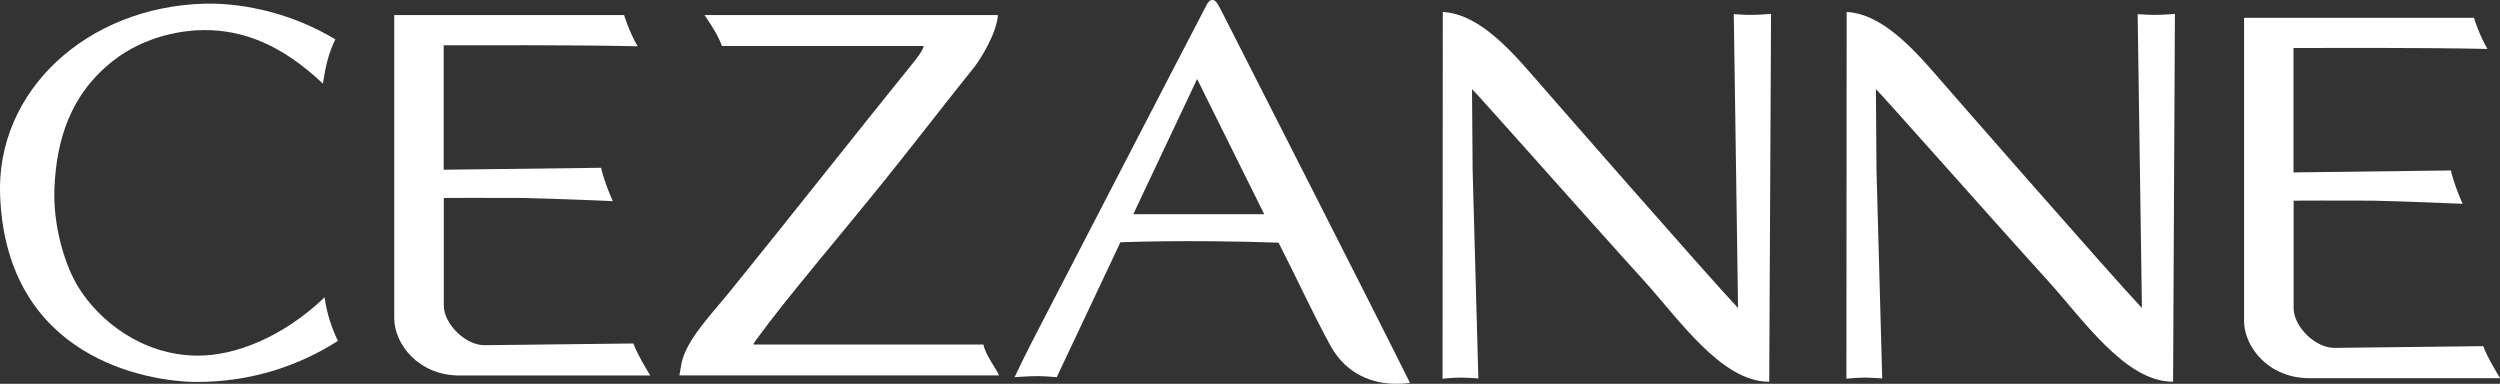 <?xml version="1.0" encoding="UTF-8"?>
<svg id="_レイヤー_2" data-name="レイヤー 2" xmlns="http://www.w3.org/2000/svg" width="205.33" height="31.52" viewBox="0 0 205.33 31.52">
  <rect x="0" y="0" width="205.33" height="31.52" fill="#333333" stroke="none"/>
  <defs>
    <style>
      .cls-1 {
        fill: #fff;
        fill-rule: evenodd;
      }
    </style>
  </defs>
  <g id="_レイヤー_6" data-name="レイヤー 6">
    <g>
      <path class="cls-1" d="m16.86.3c3.44-.06,7.32.91,10.68,2.93-.56,1.16-.8,2.19-1.02,3.64-3.36-3.18-6.49-4.4-9.73-4.4-1.67,0-4.85.43-7.52,2.54-3.52,2.77-4.64,6.52-4.8,10.47-.12,3.08.85,6.31,1.98,8.13,1.67,2.69,5.16,5.56,9.75,5.6,3.2.02,7.11-1.59,10.46-4.79.18,1.3.53,2.38,1.09,3.58-3.17,2.03-7.1,3.37-11.55,3.37C12.08,31.36.55,29.41.01,16.09-.35,7.49,7.12.54,16.86.3"/>
      <path class="cls-1" d="m57.87,1.24h24.09c-.1,1.49-1.41,3.59-1.94,4.27-2.34,2.91-4.87,6.2-7.25,9.16-3.54,4.41-8.28,9.94-10.58,13.13-.09.13-.19.26-.27.38-.06.11-.04.12.08.12h18.77c.18.9,1.01,1.88,1.28,2.53h-26.25s.13-.75.18-1.02c.42-1.95,2.47-4.01,4.02-5.93,5.02-6.2,10.18-12.76,15.23-19.01.25-.31.75-1.07.59-1.09h-16.52c-.39-1.09-1.44-2.54-1.44-2.54"/>
      <path class="cls-1" d="m51.26,1.24s.39,1.33,1.11,2.56c-5.45-.12-13.96-.08-13.96-.08h-1.97v10.22l12.93-.16c.16.76.57,1.88.96,2.74,0,0-4.53-.2-7.4-.26-2.55-.02-6.48,0-6.48,0v8.84c0,1.5,1.82,3.36,3.51,3.25l12.06-.14c.38,1.03,1.39,2.63,1.39,2.63h-15.67c-3.38,0-5.36-2.6-5.36-4.69V1.24h18.89Z"/>
      <path class="cls-1" d="m142.75,25.3l-.35-24.14s.98.08,1.61.06c.56,0,1.45-.08,1.45-.08l-.15,30.21c-3.89.03-7.38-5.09-10.28-8.29-4.5-4.95-13.92-15.61-14.13-15.74l.05,6.65.47,17.11s-.83-.06-1.36-.07c-.61,0-1.58.09-1.58.09l.02-30.12c2.59.14,4.95,2.42,7.17,4.98,1.6,1.84,14.43,16.52,17.09,19.35"/>
      <path class="cls-1" d="m99.1.41c-1.75,3.33-12.13,23.4-12.97,25.01-.93,1.8-1.88,3.6-2.8,5.56,0,0,1.15-.09,1.88-.09.62,0,1.58.09,1.58.09l5.23-11.08s5.34-.23,12.99.03c1.44,2.8,2.76,5.72,4.28,8.49,1.32,2.38,3.52,3.1,5.35,3.1.16,0,.81,0,1.16-.08-3.45-6.94-12.87-25.39-15.02-29.64-.26-.51-.41-.82-.44-.87-.24-.43-.43-.92-.75-.94-.24-.02-.41.27-.49.41m4.73,17.19h-10.75l5.24-11.1,5.51,11.1Z"/>
      <path class="cls-1" d="m175.92,25.3l-.35-24.14s.98.08,1.61.06c.56,0,1.45-.08,1.45-.08l-.15,30.21c-3.89.03-7.38-5.09-10.28-8.29-4.5-4.95-13.92-15.61-14.13-15.74l.05,6.65.47,17.11s-.83-.06-1.36-.07c-.61,0-1.58.09-1.58.09l.02-30.12c2.59.14,4.95,2.42,7.17,4.98,1.6,1.84,14.43,16.52,17.09,19.35"/>
      <path class="cls-1" d="m203.19,1.46s.39,1.33,1.11,2.56c-5.45-.12-13.96-.08-13.96-.08h-1.97v10.22l12.93-.16c.16.76.57,1.88.96,2.74,0,0-4.53-.2-7.4-.26-2.55-.02-6.48,0-6.48,0v8.84c0,1.5,1.82,3.36,3.51,3.25l12.06-.14c.38,1.03,1.39,2.63,1.39,2.63h-15.67c-3.38,0-5.36-2.6-5.36-4.69V1.46h18.89Z"/>
    </g>
  </g>
</svg>
